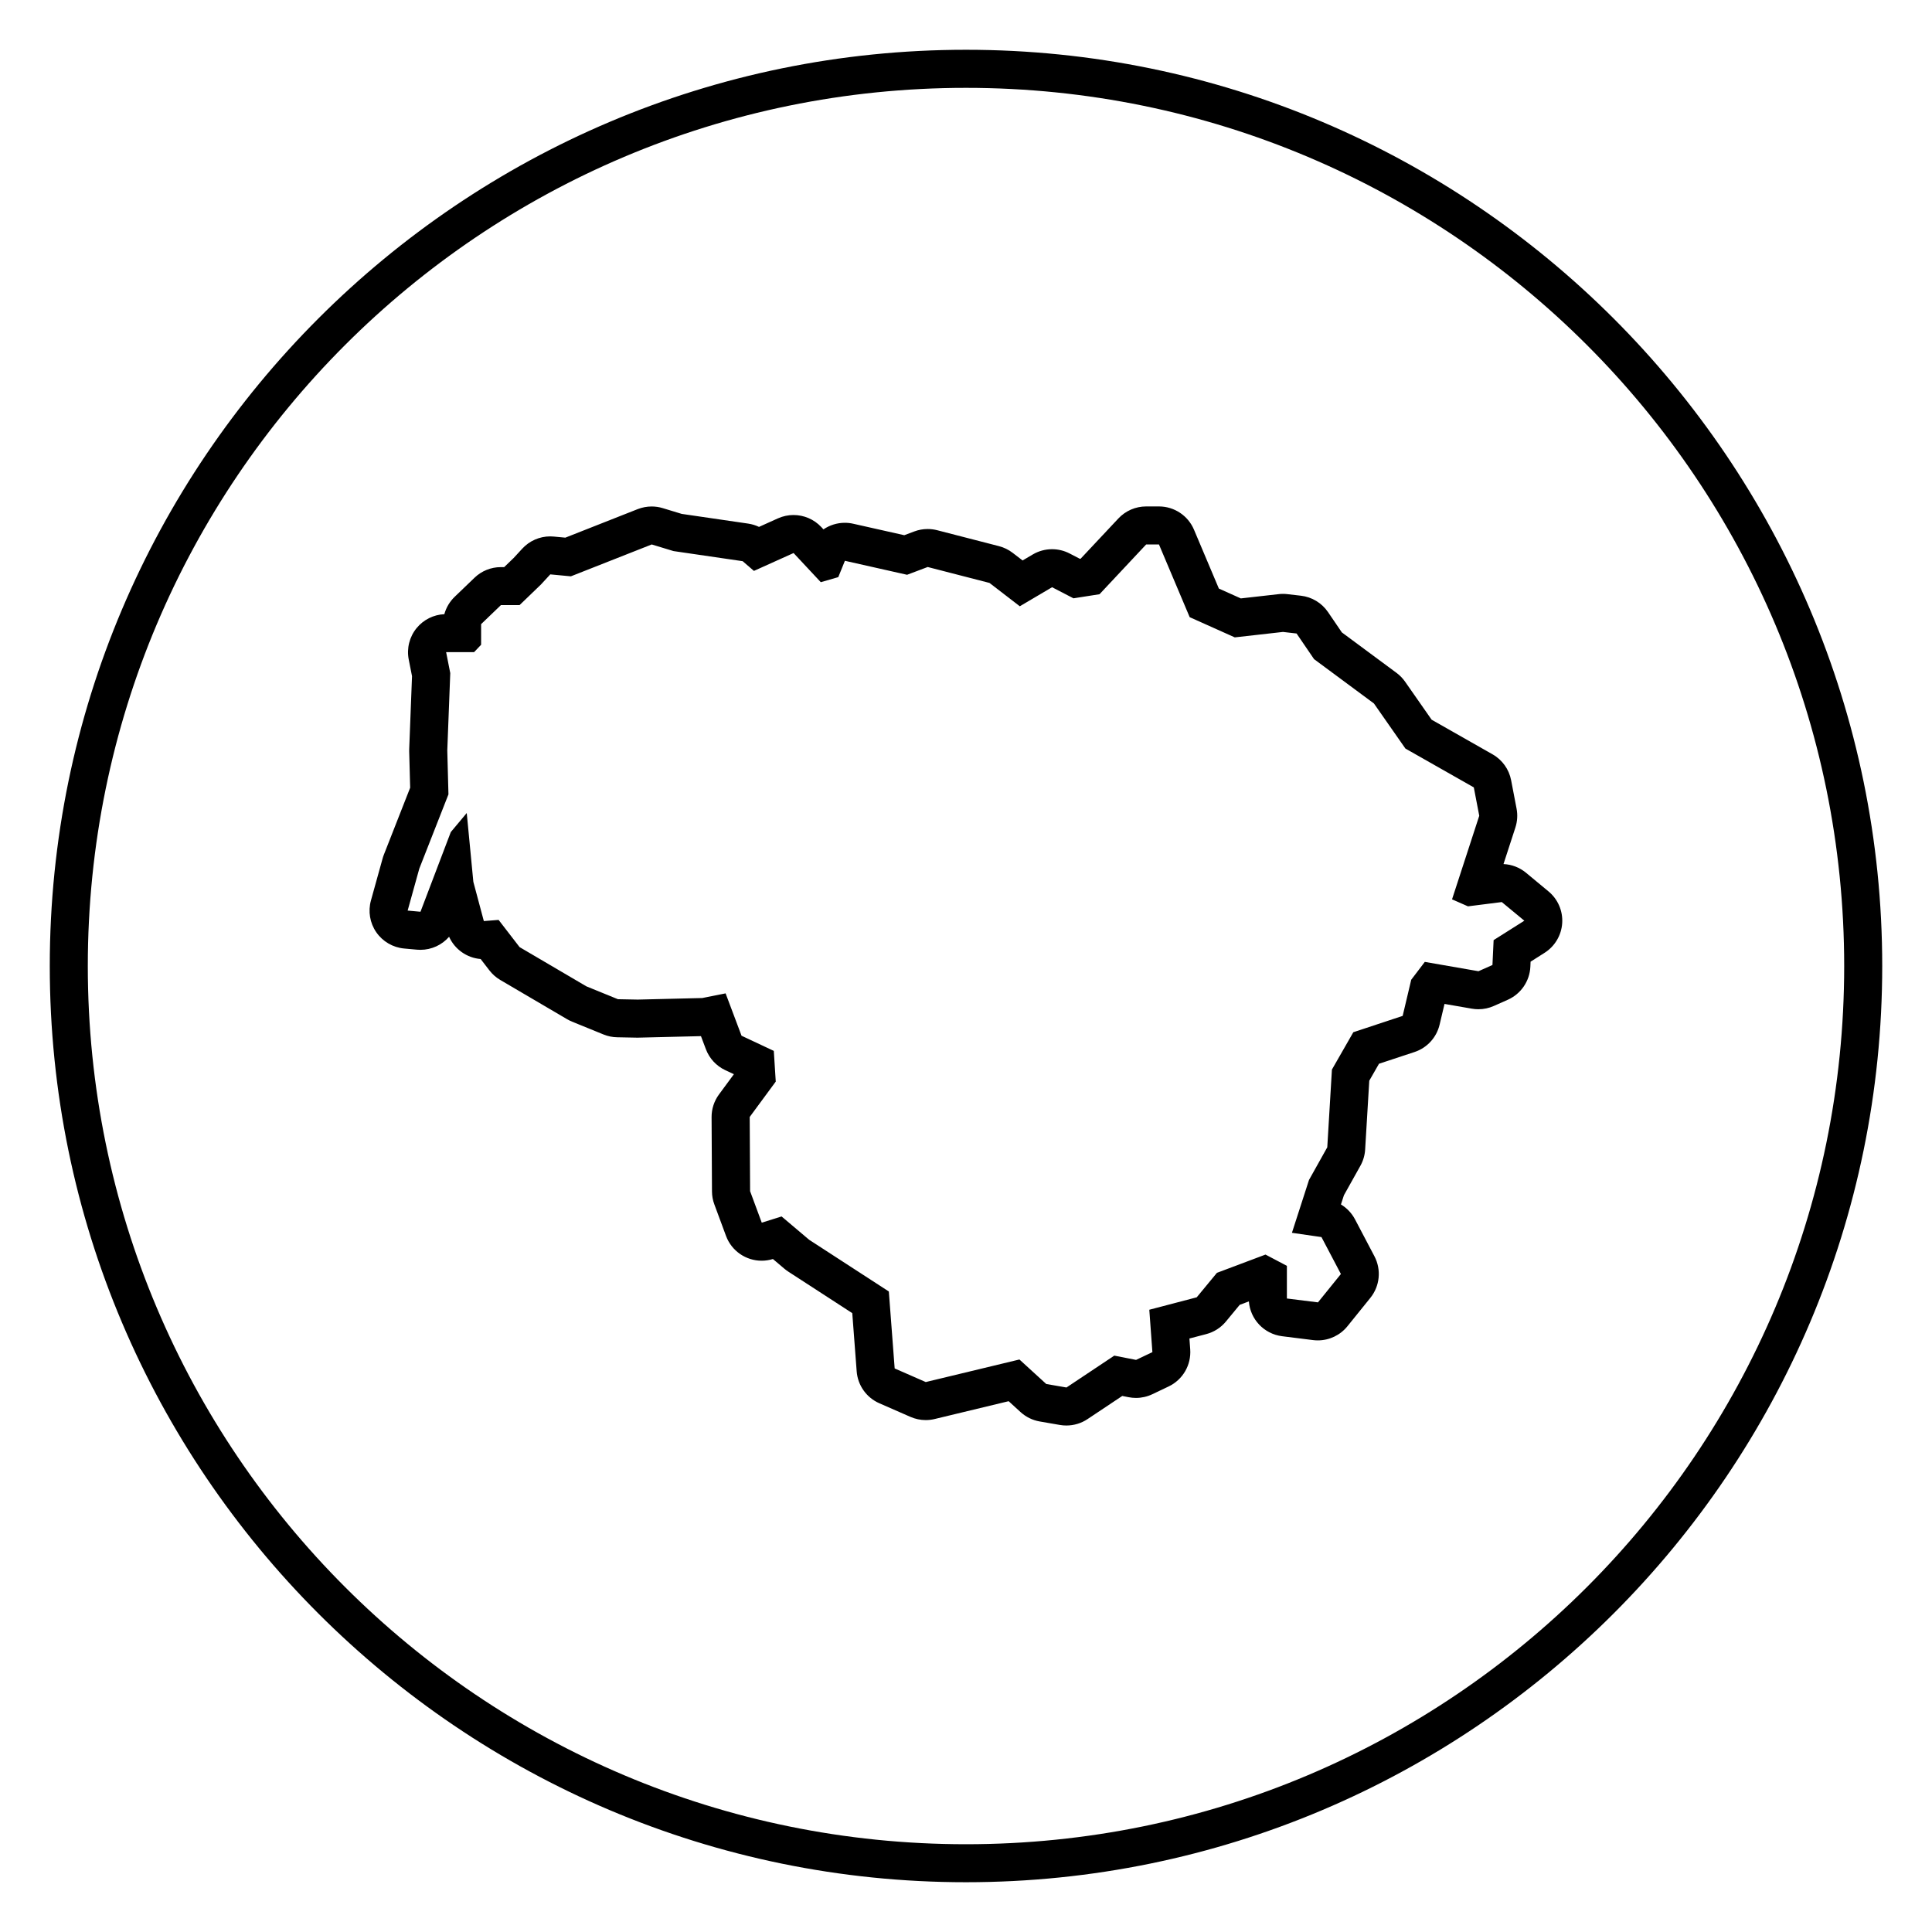 <?xml version="1.0" encoding="UTF-8"?>
<!-- Uploaded to: ICON Repo, www.svgrepo.com, Generator: ICON Repo Mixer Tools -->
<svg fill="#000000" width="800px" height="800px" version="1.1" viewBox="144 144 512 512" xmlns="http://www.w3.org/2000/svg">
 <g>
  <path d="m400 157.19c-133.89 0-242.81 108.92-242.81 242.81 0 133.89 108.92 242.81 242.81 242.81 133.89-0.004 242.81-108.93 242.81-242.81 0-133.89-108.92-242.81-242.81-242.81zm0 475.55c-128.54 0-232.73-104.2-232.73-232.73 0-128.54 104.2-232.73 232.73-232.73 128.54 0 232.73 104.2 232.73 232.73 0 128.54-104.2 232.73-232.73 232.73z"/>
  <path d="m548.41 375.29c-1.699-1.406-3.797-2.207-5.969-2.301l3.152-9.684c0.523-1.617 0.637-3.344 0.312-5.019l-1.441-7.516c-0.555-2.898-2.352-5.406-4.918-6.863l-16.148-9.176-7.039-10.082c-0.625-0.891-1.391-1.684-2.266-2.328l-14.488-10.727-3.672-5.391c-1.648-2.418-4.273-4-7.18-4.332l-3.613-0.418c-0.379-0.047-0.762-0.066-1.145-0.066-0.379 0-0.754 0.02-1.129 0.066l-10.035 1.133-5.82-2.609-6.594-15.609c-1.578-3.727-5.231-6.156-9.281-6.156h-3.402c-2.785 0-5.445 1.152-7.352 3.184l-9.992 10.656-0.215 0.035-2.731-1.414c-1.457-0.754-3.047-1.129-4.637-1.129-1.773 0-3.547 0.469-5.125 1.402l-2.684 1.582-2.637-2.023c-1.078-0.828-2.312-1.43-3.629-1.77l-16.379-4.223c-0.828-0.211-1.672-0.316-2.516-0.316-1.211 0-2.414 0.215-3.559 0.648l-2.637 0.992-13.539-3.043c-0.742-0.168-1.48-0.246-2.215-0.246-2.047 0-4.016 0.625-5.664 1.742l-0.562-0.605c-1.949-2.086-4.637-3.199-7.371-3.199-1.395 0-2.805 0.293-4.141 0.891l-5.004 2.258c-0.906-0.434-1.883-0.73-2.887-0.875l-17.59-2.57-5.043-1.531c-0.957-0.293-1.941-0.434-2.926-0.434-1.258 0-2.508 0.238-3.699 0.699l-19.18 7.562-3.059-0.289c-0.316-0.031-0.637-0.047-0.945-0.047-2.797 0-5.488 1.164-7.406 3.246l-2.273 2.465-2.523 2.434h-0.883c-2.606 0-5.106 1.008-6.977 2.812l-5.254 5.047c-1.324 1.273-2.266 2.871-2.742 4.613-2.848 0.125-5.516 1.457-7.336 3.668-1.914 2.328-2.684 5.391-2.102 8.348l0.871 4.41-0.746 19.312c-0.012 0.215-0.012 0.438-0.004 0.656l0.258 9.594-6.977 17.77c-0.125 0.324-0.238 0.648-0.328 0.988l-3.09 11.125c-0.801 2.883-0.281 5.965 1.414 8.422 1.699 2.457 4.402 4.035 7.379 4.309l3.402 0.309c0.309 0.031 0.613 0.039 0.918 0.039 2.953 0 5.715-1.293 7.598-3.461 1.5 3.336 4.715 5.602 8.359 5.898l2.324 3.012c0.785 1.023 1.762 1.879 2.875 2.535l17.715 10.402c0.418 0.246 0.852 0.457 1.301 0.645l8.344 3.402c1.148 0.469 2.367 0.719 3.606 0.742l5.254 0.102h0.195c0.082 0 0.16 0 0.242-0.004l16.531-0.398 1.301 3.449c0.922 2.457 2.769 4.457 5.144 5.57l2.281 1.074-3.949 5.359c-1.285 1.742-1.977 3.859-1.961 6.027l0.105 19.672c0.004 1.18 0.215 2.344 0.629 3.445l3.09 8.344c1.496 4.047 5.34 6.578 9.445 6.578 0.988 0 1.996-0.145 2.984-0.453l3.082 2.606c0.324 0.273 0.664 0.523 1.02 0.754l16.93 10.984 1.168 15.418c0.281 3.719 2.594 6.977 6.012 8.469l8.238 3.606c1.281 0.559 2.656 0.848 4.039 0.848 0.789 0 1.582-0.09 2.359-0.277l19.625-4.727 3.152 2.883c1.422 1.293 3.18 2.16 5.078 2.488l5.356 0.926c0.57 0.102 1.148 0.145 1.719 0.145 1.977 0 3.926-0.578 5.586-1.691l9.215-6.141 1.691 0.332c0.645 0.125 1.293 0.191 1.941 0.191 1.492 0 2.973-0.332 4.332-0.977l4.328-2.062c3.754-1.785 6.019-5.691 5.719-9.836l-0.211-2.871 4.457-1.168c2.047-0.535 3.871-1.703 5.215-3.332l3.648-4.418 2.434-0.918c0.363 4.734 4.012 8.625 8.797 9.227l8.238 1.031c0.418 0.051 0.836 0.074 1.25 0.074 3.023 0 5.91-1.359 7.836-3.742l6.074-7.523c2.527-3.129 2.953-7.465 1.082-11.027l-5.148-9.785c-0.871-1.652-2.168-3.008-3.727-3.945l0.797-2.453 4.352-7.785c0.742-1.324 1.176-2.801 1.266-4.316l1.094-18.242 2.574-4.492 9.422-3.113c3.32-1.098 5.836-3.844 6.641-7.246l1.301-5.496 7.25 1.258c0.574 0.102 1.148 0.152 1.727 0.152 1.406 0 2.797-0.293 4.09-0.867l3.707-1.648c3.481-1.547 5.793-4.926 5.977-8.734l0.059-1.355 3.707-2.348c2.727-1.727 4.465-4.656 4.672-7.875 0.207-3.219-1.145-6.344-3.633-8.402zm-8.586 17.855-0.309 6.59-3.707 1.648-14.219-2.473-3.602 4.734-2.266 9.578-13.078 4.328-5.668 9.891-1.234 20.602-4.84 8.652-4.527 14.012 7.828 1.133 5.148 9.785-6.074 7.516-8.238-1.027v-8.652l-5.668-2.988-12.871 4.84-5.356 6.488-12.566 3.293 0.82 11.23-4.328 2.062-5.773-1.133-12.672 8.445-5.356-0.926-7.109-6.492-24.824 5.977-8.238-3.606-1.547-20.395-21.113-13.699-7.309-6.184-5.254 1.648-3.09-8.344-0.105-19.672 6.902-9.371-0.516-8.137-8.551-4.016-4.223-11.227-6.184 1.234-17.098 0.414-5.254-0.102-8.344-3.402-17.715-10.402-5.562-7.211-3.914 0.309-2.781-10.402-1.75-18.234-4.227 5.051-8.031 21.113-3.402-0.309 3.09-11.125 7.723-19.672-0.309-11.637 0.789-20.496-1.098-5.566h7.418l1.855-1.953v-5.461l5.254-5.047h4.941l5.668-5.461 2.469-2.68 5.461 0.516 21.422-8.445 5.769 1.754 18.332 2.68 2.988 2.574 10.504-4.734 7.211 7.723 4.637-1.34 1.754-4.328 16.48 3.707 5.461-2.062 16.379 4.223 8.031 6.184 8.551-5.047 5.668 2.938 6.902-1.082 12.359-13.184h3.402l8.137 19.262 11.949 5.356 12.773-1.441 3.606 0.414 4.637 6.797 15.859 11.742 8.344 11.949 18.129 10.297 1.441 7.516-7.211 22.148 4.223 1.855 8.961-1.133 5.977 4.941z"/>
 </g>
</svg>